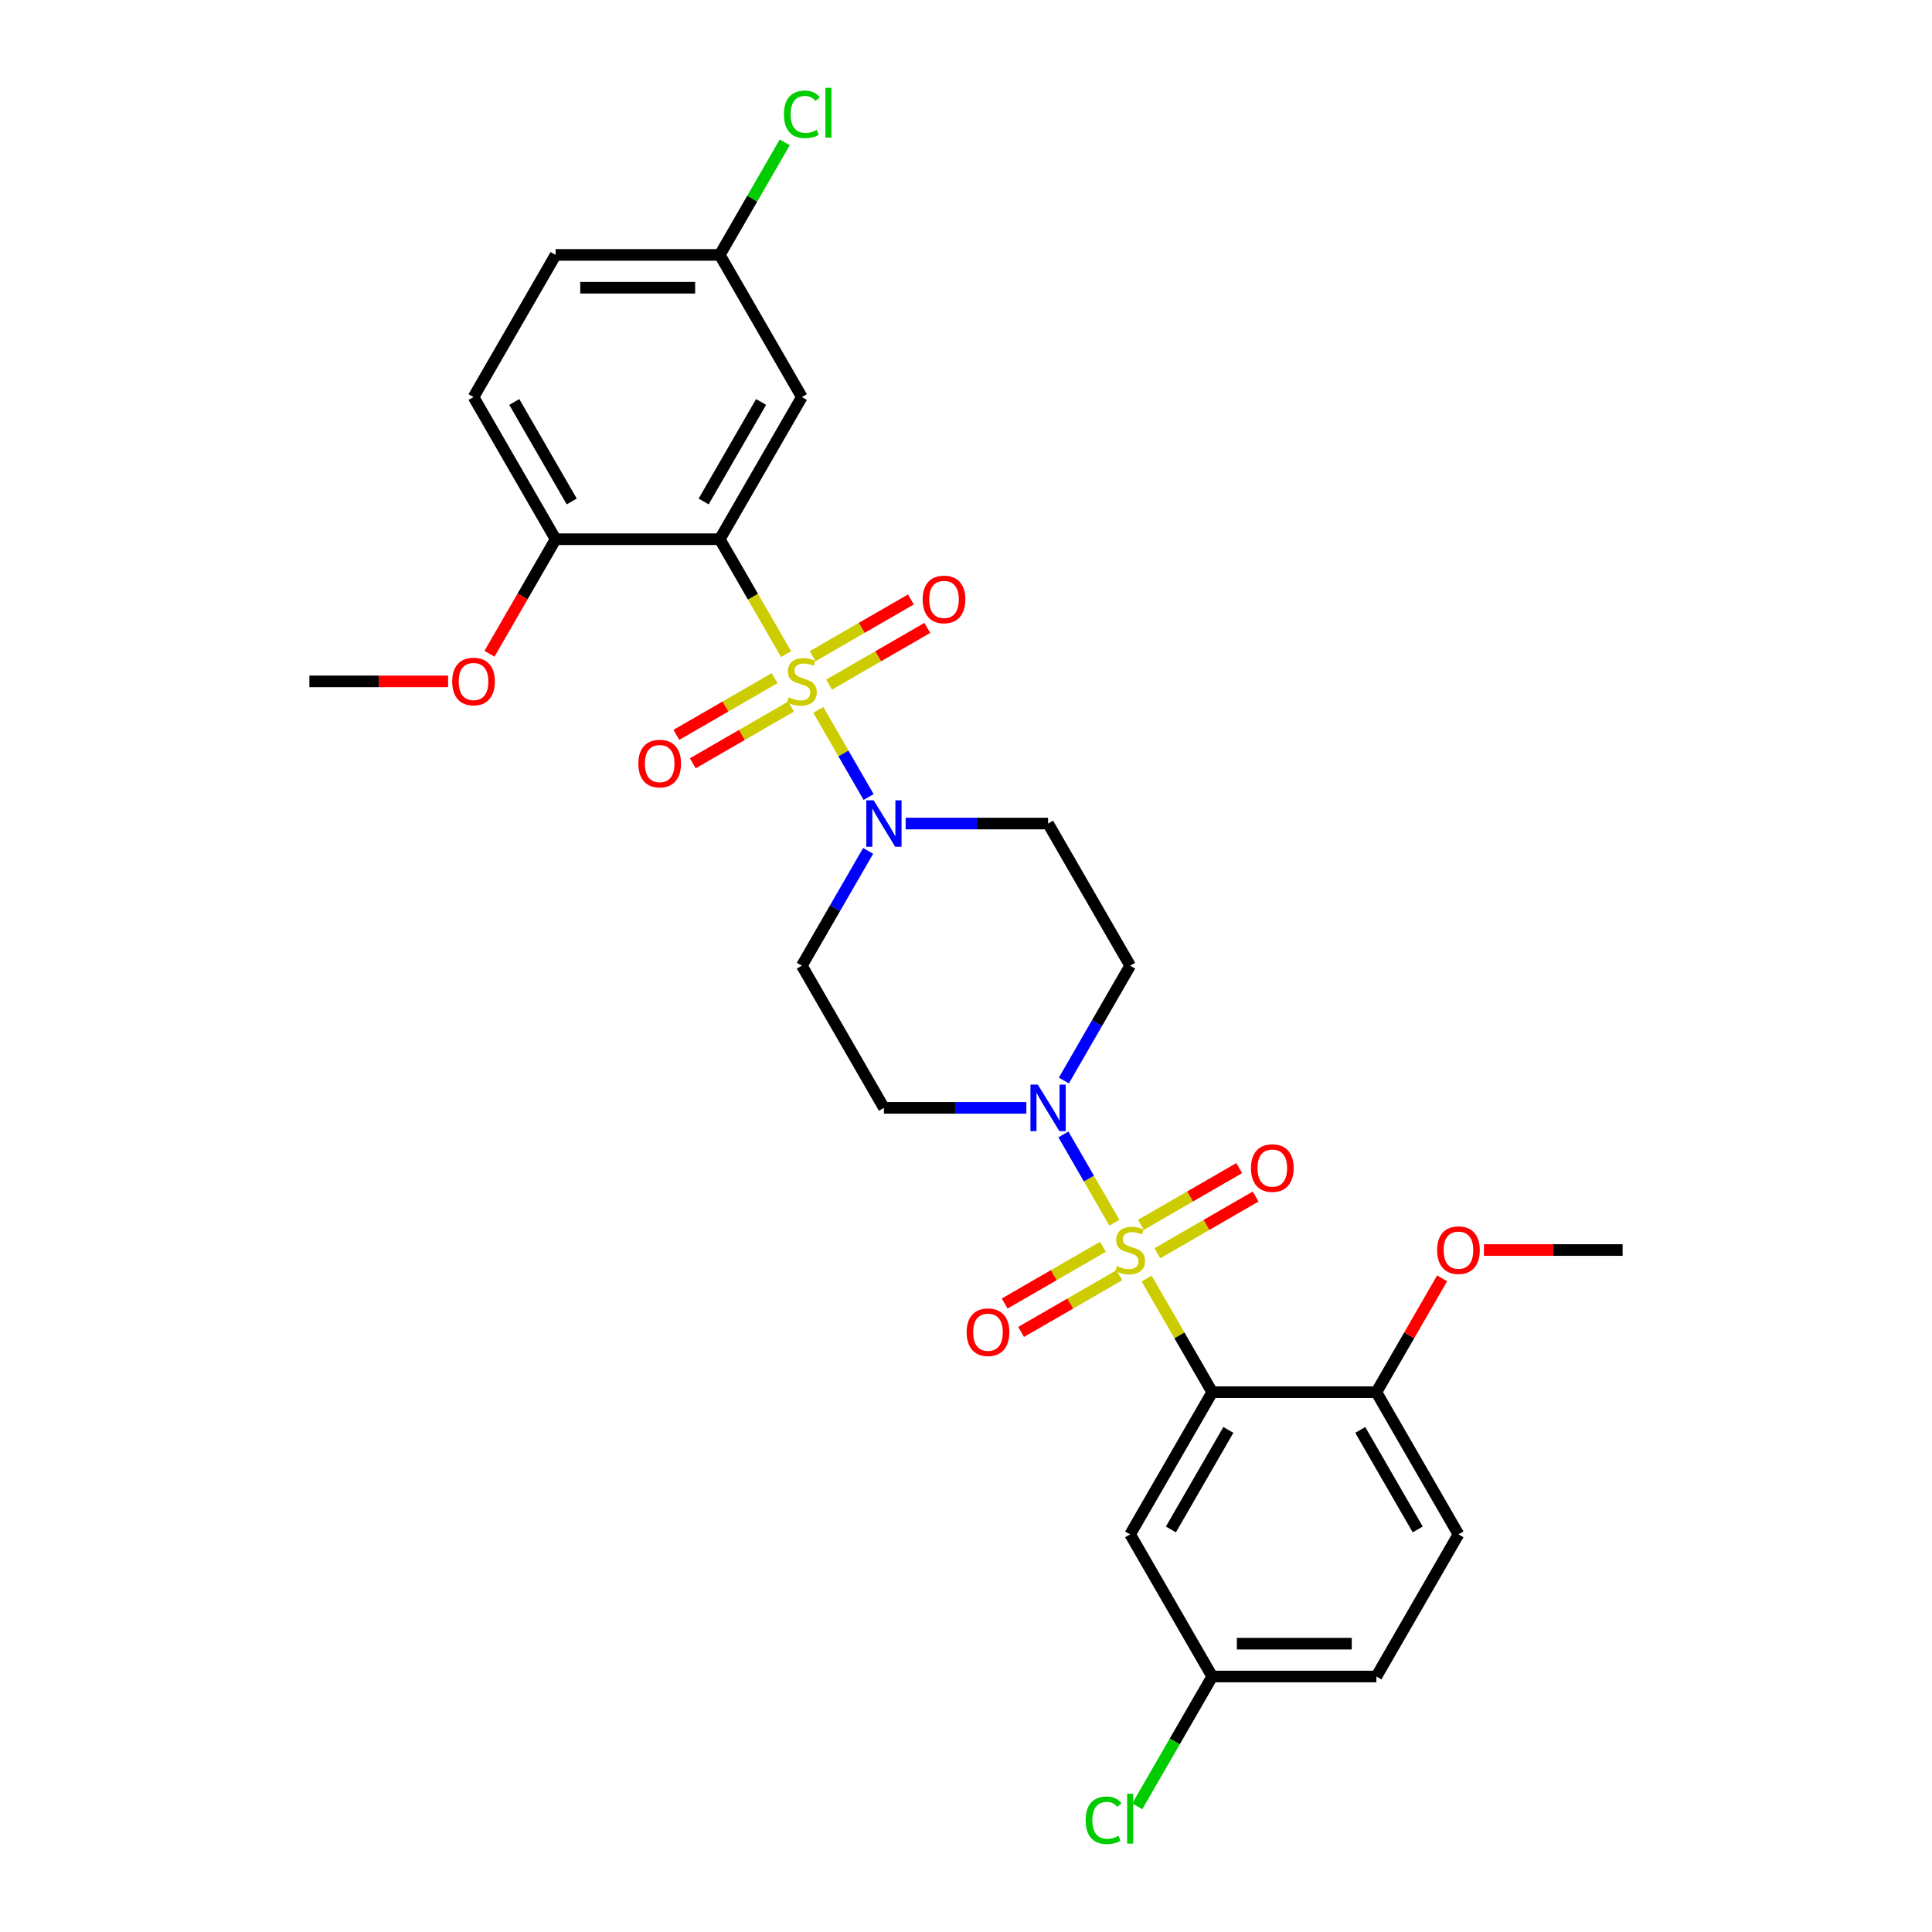 <?xml version='1.0' encoding='iso-8859-1'?>
<svg version='1.1' baseProfile='full'
              xmlns='http://www.w3.org/2000/svg'
                      xmlns:rdkit='http://www.rdkit.org/xml'
                      xmlns:xlink='http://www.w3.org/1999/xlink'
                  xml:space='preserve'
width='1000px' height='1000px' viewBox='0 0 1000 1000'>
<!-- END OF HEADER -->
<rect style='opacity:1.0;fill:#FFFFFF;stroke:none' width='1000' height='1000' x='0' y='0'> </rect>
<path class='bond-1' d='M 406.881,338.561 L 389.716,308.83' style='fill:none;fill-rule:evenodd;stroke:#CCCC00;stroke-width:6px;stroke-linecap:butt;stroke-linejoin:miter;stroke-opacity:1' />
<path class='bond-1' d='M 389.716,308.83 L 372.551,279.1' style='fill:none;fill-rule:evenodd;stroke:#000000;stroke-width:6px;stroke-linecap:butt;stroke-linejoin:miter;stroke-opacity:1' />
<path class='bond-3' d='M 423.56,367.449 L 436.575,389.992' style='fill:none;fill-rule:evenodd;stroke:#CCCC00;stroke-width:6px;stroke-linecap:butt;stroke-linejoin:miter;stroke-opacity:1' />
<path class='bond-3' d='M 436.575,389.992 L 449.591,412.536' style='fill:none;fill-rule:evenodd;stroke:#0000FF;stroke-width:6px;stroke-linecap:butt;stroke-linejoin:miter;stroke-opacity:1' />
<path class='bond-7' d='M 429.122,354.36 L 454.55,339.678' style='fill:none;fill-rule:evenodd;stroke:#CCCC00;stroke-width:6px;stroke-linecap:butt;stroke-linejoin:miter;stroke-opacity:1' />
<path class='bond-7' d='M 454.55,339.678 L 479.979,324.997' style='fill:none;fill-rule:evenodd;stroke:#FF0000;stroke-width:6px;stroke-linecap:butt;stroke-linejoin:miter;stroke-opacity:1' />
<path class='bond-7' d='M 420.625,339.643 L 446.054,324.962' style='fill:none;fill-rule:evenodd;stroke:#CCCC00;stroke-width:6px;stroke-linecap:butt;stroke-linejoin:miter;stroke-opacity:1' />
<path class='bond-7' d='M 446.054,324.962 L 471.483,310.281' style='fill:none;fill-rule:evenodd;stroke:#FF0000;stroke-width:6px;stroke-linecap:butt;stroke-linejoin:miter;stroke-opacity:1' />
<path class='bond-10' d='M 400.947,351.004 L 375.518,365.686' style='fill:none;fill-rule:evenodd;stroke:#CCCC00;stroke-width:6px;stroke-linecap:butt;stroke-linejoin:miter;stroke-opacity:1' />
<path class='bond-10' d='M 375.518,365.686 L 350.089,380.367' style='fill:none;fill-rule:evenodd;stroke:#FF0000;stroke-width:6px;stroke-linecap:butt;stroke-linejoin:miter;stroke-opacity:1' />
<path class='bond-10' d='M 409.444,365.721 L 384.015,380.402' style='fill:none;fill-rule:evenodd;stroke:#CCCC00;stroke-width:6px;stroke-linecap:butt;stroke-linejoin:miter;stroke-opacity:1' />
<path class='bond-10' d='M 384.015,380.402 L 358.586,395.084' style='fill:none;fill-rule:evenodd;stroke:#FF0000;stroke-width:6px;stroke-linecap:butt;stroke-linejoin:miter;stroke-opacity:1' />
<path class='bond-0' d='M 576.813,632.891 L 563.616,610.034' style='fill:none;fill-rule:evenodd;stroke:#CCCC00;stroke-width:6px;stroke-linecap:butt;stroke-linejoin:miter;stroke-opacity:1' />
<path class='bond-0' d='M 563.616,610.034 L 550.42,587.177' style='fill:none;fill-rule:evenodd;stroke:#0000FF;stroke-width:6px;stroke-linecap:butt;stroke-linejoin:miter;stroke-opacity:1' />
<path class='bond-2' d='M 593.491,661.779 L 610.47,691.187' style='fill:none;fill-rule:evenodd;stroke:#CCCC00;stroke-width:6px;stroke-linecap:butt;stroke-linejoin:miter;stroke-opacity:1' />
<path class='bond-2' d='M 610.47,691.187 L 627.449,720.594' style='fill:none;fill-rule:evenodd;stroke:#000000;stroke-width:6px;stroke-linecap:butt;stroke-linejoin:miter;stroke-opacity:1' />
<path class='bond-8' d='M 599.053,648.69 L 624.482,634.008' style='fill:none;fill-rule:evenodd;stroke:#CCCC00;stroke-width:6px;stroke-linecap:butt;stroke-linejoin:miter;stroke-opacity:1' />
<path class='bond-8' d='M 624.482,634.008 L 649.911,619.327' style='fill:none;fill-rule:evenodd;stroke:#FF0000;stroke-width:6px;stroke-linecap:butt;stroke-linejoin:miter;stroke-opacity:1' />
<path class='bond-8' d='M 590.556,633.973 L 615.985,619.292' style='fill:none;fill-rule:evenodd;stroke:#CCCC00;stroke-width:6px;stroke-linecap:butt;stroke-linejoin:miter;stroke-opacity:1' />
<path class='bond-8' d='M 615.985,619.292 L 641.414,604.61' style='fill:none;fill-rule:evenodd;stroke:#FF0000;stroke-width:6px;stroke-linecap:butt;stroke-linejoin:miter;stroke-opacity:1' />
<path class='bond-9' d='M 570.878,645.334 L 545.45,660.016' style='fill:none;fill-rule:evenodd;stroke:#CCCC00;stroke-width:6px;stroke-linecap:butt;stroke-linejoin:miter;stroke-opacity:1' />
<path class='bond-9' d='M 545.45,660.016 L 520.021,674.697' style='fill:none;fill-rule:evenodd;stroke:#FF0000;stroke-width:6px;stroke-linecap:butt;stroke-linejoin:miter;stroke-opacity:1' />
<path class='bond-9' d='M 579.375,660.051 L 553.946,674.732' style='fill:none;fill-rule:evenodd;stroke:#CCCC00;stroke-width:6px;stroke-linecap:butt;stroke-linejoin:miter;stroke-opacity:1' />
<path class='bond-9' d='M 553.946,674.732 L 528.517,689.414' style='fill:none;fill-rule:evenodd;stroke:#FF0000;stroke-width:6px;stroke-linecap:butt;stroke-linejoin:miter;stroke-opacity:1' />
<path class='bond-5' d='M 372.551,279.1 L 415.034,205.517' style='fill:none;fill-rule:evenodd;stroke:#000000;stroke-width:6px;stroke-linecap:butt;stroke-linejoin:miter;stroke-opacity:1' />
<path class='bond-5' d='M 364.207,259.566 L 393.945,208.058' style='fill:none;fill-rule:evenodd;stroke:#000000;stroke-width:6px;stroke-linecap:butt;stroke-linejoin:miter;stroke-opacity:1' />
<path class='bond-16' d='M 372.551,279.1 L 287.586,279.1' style='fill:none;fill-rule:evenodd;stroke:#000000;stroke-width:6px;stroke-linecap:butt;stroke-linejoin:miter;stroke-opacity:1' />
<path class='bond-6' d='M 627.449,720.594 L 584.966,794.177' style='fill:none;fill-rule:evenodd;stroke:#000000;stroke-width:6px;stroke-linecap:butt;stroke-linejoin:miter;stroke-opacity:1' />
<path class='bond-6' d='M 635.793,740.128 L 606.055,791.636' style='fill:none;fill-rule:evenodd;stroke:#000000;stroke-width:6px;stroke-linecap:butt;stroke-linejoin:miter;stroke-opacity:1' />
<path class='bond-15' d='M 627.449,720.594 L 712.414,720.594' style='fill:none;fill-rule:evenodd;stroke:#000000;stroke-width:6px;stroke-linecap:butt;stroke-linejoin:miter;stroke-opacity:1' />
<path class='bond-13' d='M 449.345,440.42 L 432.189,470.133' style='fill:none;fill-rule:evenodd;stroke:#0000FF;stroke-width:6px;stroke-linecap:butt;stroke-linejoin:miter;stroke-opacity:1' />
<path class='bond-13' d='M 432.189,470.133 L 415.034,499.847' style='fill:none;fill-rule:evenodd;stroke:#000000;stroke-width:6px;stroke-linecap:butt;stroke-linejoin:miter;stroke-opacity:1' />
<path class='bond-14' d='M 468.767,426.265 L 505.625,426.265' style='fill:none;fill-rule:evenodd;stroke:#0000FF;stroke-width:6px;stroke-linecap:butt;stroke-linejoin:miter;stroke-opacity:1' />
<path class='bond-14' d='M 505.625,426.265 L 542.483,426.265' style='fill:none;fill-rule:evenodd;stroke:#000000;stroke-width:6px;stroke-linecap:butt;stroke-linejoin:miter;stroke-opacity:1' />
<path class='bond-4' d='M 550.655,559.274 L 567.811,529.561' style='fill:none;fill-rule:evenodd;stroke:#0000FF;stroke-width:6px;stroke-linecap:butt;stroke-linejoin:miter;stroke-opacity:1' />
<path class='bond-4' d='M 567.811,529.561 L 584.966,499.847' style='fill:none;fill-rule:evenodd;stroke:#000000;stroke-width:6px;stroke-linecap:butt;stroke-linejoin:miter;stroke-opacity:1' />
<path class='bond-29' d='M 531.233,573.43 L 494.375,573.43' style='fill:none;fill-rule:evenodd;stroke:#0000FF;stroke-width:6px;stroke-linecap:butt;stroke-linejoin:miter;stroke-opacity:1' />
<path class='bond-29' d='M 494.375,573.43 L 457.517,573.43' style='fill:none;fill-rule:evenodd;stroke:#000000;stroke-width:6px;stroke-linecap:butt;stroke-linejoin:miter;stroke-opacity:1' />
<path class='bond-19' d='M 415.034,205.517 L 372.551,131.935' style='fill:none;fill-rule:evenodd;stroke:#000000;stroke-width:6px;stroke-linecap:butt;stroke-linejoin:miter;stroke-opacity:1' />
<path class='bond-20' d='M 584.966,794.177 L 627.449,867.759' style='fill:none;fill-rule:evenodd;stroke:#000000;stroke-width:6px;stroke-linecap:butt;stroke-linejoin:miter;stroke-opacity:1' />
<path class='bond-11' d='M 457.517,573.43 L 415.034,499.847' style='fill:none;fill-rule:evenodd;stroke:#000000;stroke-width:6px;stroke-linecap:butt;stroke-linejoin:miter;stroke-opacity:1' />
<path class='bond-12' d='M 584.966,499.847 L 542.483,426.265' style='fill:none;fill-rule:evenodd;stroke:#000000;stroke-width:6px;stroke-linecap:butt;stroke-linejoin:miter;stroke-opacity:1' />
<path class='bond-18' d='M 712.414,720.594 L 754.897,794.177' style='fill:none;fill-rule:evenodd;stroke:#000000;stroke-width:6px;stroke-linecap:butt;stroke-linejoin:miter;stroke-opacity:1' />
<path class='bond-18' d='M 704.07,740.128 L 733.808,791.636' style='fill:none;fill-rule:evenodd;stroke:#000000;stroke-width:6px;stroke-linecap:butt;stroke-linejoin:miter;stroke-opacity:1' />
<path class='bond-25' d='M 712.414,720.594 L 729.422,691.136' style='fill:none;fill-rule:evenodd;stroke:#000000;stroke-width:6px;stroke-linecap:butt;stroke-linejoin:miter;stroke-opacity:1' />
<path class='bond-25' d='M 729.422,691.136 L 746.43,661.677' style='fill:none;fill-rule:evenodd;stroke:#FF0000;stroke-width:6px;stroke-linecap:butt;stroke-linejoin:miter;stroke-opacity:1' />
<path class='bond-17' d='M 287.586,279.1 L 245.103,205.517' style='fill:none;fill-rule:evenodd;stroke:#000000;stroke-width:6px;stroke-linecap:butt;stroke-linejoin:miter;stroke-opacity:1' />
<path class='bond-17' d='M 295.93,259.566 L 266.192,208.058' style='fill:none;fill-rule:evenodd;stroke:#000000;stroke-width:6px;stroke-linecap:butt;stroke-linejoin:miter;stroke-opacity:1' />
<path class='bond-26' d='M 287.586,279.1 L 270.47,308.745' style='fill:none;fill-rule:evenodd;stroke:#000000;stroke-width:6px;stroke-linecap:butt;stroke-linejoin:miter;stroke-opacity:1' />
<path class='bond-26' d='M 270.47,308.745 L 253.354,338.391' style='fill:none;fill-rule:evenodd;stroke:#FF0000;stroke-width:6px;stroke-linecap:butt;stroke-linejoin:miter;stroke-opacity:1' />
<path class='bond-21' d='M 245.103,205.517 L 287.586,131.935' style='fill:none;fill-rule:evenodd;stroke:#000000;stroke-width:6px;stroke-linecap:butt;stroke-linejoin:miter;stroke-opacity:1' />
<path class='bond-22' d='M 754.897,794.177 L 712.414,867.759' style='fill:none;fill-rule:evenodd;stroke:#000000;stroke-width:6px;stroke-linecap:butt;stroke-linejoin:miter;stroke-opacity:1' />
<path class='bond-23' d='M 372.551,131.935 L 389.368,102.807' style='fill:none;fill-rule:evenodd;stroke:#000000;stroke-width:6px;stroke-linecap:butt;stroke-linejoin:miter;stroke-opacity:1' />
<path class='bond-23' d='M 389.368,102.807 L 406.185,73.68' style='fill:none;fill-rule:evenodd;stroke:#00CC00;stroke-width:6px;stroke-linecap:butt;stroke-linejoin:miter;stroke-opacity:1' />
<path class='bond-30' d='M 372.551,131.935 L 287.586,131.935' style='fill:none;fill-rule:evenodd;stroke:#000000;stroke-width:6px;stroke-linecap:butt;stroke-linejoin:miter;stroke-opacity:1' />
<path class='bond-30' d='M 359.807,148.928 L 300.331,148.928' style='fill:none;fill-rule:evenodd;stroke:#000000;stroke-width:6px;stroke-linecap:butt;stroke-linejoin:miter;stroke-opacity:1' />
<path class='bond-24' d='M 627.449,867.759 L 608.051,901.357' style='fill:none;fill-rule:evenodd;stroke:#000000;stroke-width:6px;stroke-linecap:butt;stroke-linejoin:miter;stroke-opacity:1' />
<path class='bond-24' d='M 608.051,901.357 L 588.653,934.955' style='fill:none;fill-rule:evenodd;stroke:#00CC00;stroke-width:6px;stroke-linecap:butt;stroke-linejoin:miter;stroke-opacity:1' />
<path class='bond-31' d='M 627.449,867.759 L 712.414,867.759' style='fill:none;fill-rule:evenodd;stroke:#000000;stroke-width:6px;stroke-linecap:butt;stroke-linejoin:miter;stroke-opacity:1' />
<path class='bond-31' d='M 640.193,850.766 L 699.669,850.766' style='fill:none;fill-rule:evenodd;stroke:#000000;stroke-width:6px;stroke-linecap:butt;stroke-linejoin:miter;stroke-opacity:1' />
<path class='bond-27' d='M 768.067,647.012 L 803.965,647.012' style='fill:none;fill-rule:evenodd;stroke:#FF0000;stroke-width:6px;stroke-linecap:butt;stroke-linejoin:miter;stroke-opacity:1' />
<path class='bond-27' d='M 803.965,647.012 L 839.863,647.012' style='fill:none;fill-rule:evenodd;stroke:#000000;stroke-width:6px;stroke-linecap:butt;stroke-linejoin:miter;stroke-opacity:1' />
<path class='bond-28' d='M 231.933,352.682 L 196.035,352.682' style='fill:none;fill-rule:evenodd;stroke:#FF0000;stroke-width:6px;stroke-linecap:butt;stroke-linejoin:miter;stroke-opacity:1' />
<path class='bond-28' d='M 196.035,352.682 L 160.137,352.682' style='fill:none;fill-rule:evenodd;stroke:#000000;stroke-width:6px;stroke-linecap:butt;stroke-linejoin:miter;stroke-opacity:1' />
<path  class='atom-0' d='M 408.237 360.941
Q 408.509 361.043, 409.63 361.519
Q 410.752 361.994, 411.976 362.3
Q 413.233 362.572, 414.457 362.572
Q 416.734 362.572, 418.059 361.485
Q 419.385 360.363, 419.385 358.426
Q 419.385 357.1, 418.705 356.285
Q 418.059 355.469, 417.039 355.027
Q 416.02 354.585, 414.321 354.076
Q 412.179 353.43, 410.888 352.818
Q 409.63 352.206, 408.713 350.915
Q 407.829 349.623, 407.829 347.448
Q 407.829 344.423, 409.868 342.554
Q 411.942 340.685, 416.02 340.685
Q 418.807 340.685, 421.968 342.01
L 421.186 344.627
Q 418.297 343.438, 416.122 343.438
Q 413.777 343.438, 412.485 344.423
Q 411.194 345.375, 411.228 347.04
Q 411.228 348.332, 411.874 349.114
Q 412.553 349.895, 413.505 350.337
Q 414.491 350.779, 416.122 351.289
Q 418.297 351.968, 419.588 352.648
Q 420.88 353.328, 421.798 354.721
Q 422.749 356.081, 422.749 358.426
Q 422.749 361.756, 420.506 363.558
Q 418.297 365.325, 414.592 365.325
Q 412.451 365.325, 410.82 364.849
Q 409.223 364.407, 407.319 363.626
L 408.237 360.941
' fill='#CCCC00'/>
<path  class='atom-1' d='M 578.168 655.271
Q 578.44 655.373, 579.562 655.848
Q 580.683 656.324, 581.907 656.63
Q 583.164 656.902, 584.388 656.902
Q 586.665 656.902, 587.99 655.814
Q 589.316 654.693, 589.316 652.756
Q 589.316 651.43, 588.636 650.615
Q 587.99 649.799, 586.971 649.357
Q 585.951 648.915, 584.252 648.405
Q 582.111 647.76, 580.819 647.148
Q 579.562 646.536, 578.644 645.245
Q 577.761 643.953, 577.761 641.778
Q 577.761 638.753, 579.8 636.884
Q 581.873 635.015, 585.951 635.015
Q 588.738 635.015, 591.899 636.34
L 591.117 638.957
Q 588.228 637.768, 586.053 637.768
Q 583.708 637.768, 582.417 638.753
Q 581.125 639.705, 581.159 641.37
Q 581.159 642.662, 581.805 643.443
Q 582.485 644.225, 583.436 644.667
Q 584.422 645.109, 586.053 645.619
Q 588.228 646.298, 589.52 646.978
Q 590.811 647.658, 591.729 649.051
Q 592.681 650.411, 592.681 652.756
Q 592.681 656.086, 590.437 657.888
Q 588.228 659.655, 584.524 659.655
Q 582.383 659.655, 580.751 659.179
Q 579.154 658.737, 577.251 657.956
L 578.168 655.271
' fill='#CCCC00'/>
<path  class='atom-4' d='M 452.198 414.233
L 460.083 426.978
Q 460.865 428.236, 462.122 430.513
Q 463.38 432.79, 463.448 432.926
L 463.448 414.233
L 466.642 414.233
L 466.642 438.296
L 463.346 438.296
L 454.883 424.361
Q 453.898 422.73, 452.844 420.861
Q 451.824 418.992, 451.519 418.414
L 451.519 438.296
L 448.392 438.296
L 448.392 414.233
L 452.198 414.233
' fill='#0000FF'/>
<path  class='atom-5' d='M 537.164 561.398
L 545.049 574.143
Q 545.83 575.401, 547.088 577.678
Q 548.345 579.955, 548.413 580.091
L 548.413 561.398
L 551.608 561.398
L 551.608 585.461
L 548.311 585.461
L 539.849 571.526
Q 538.863 569.895, 537.81 568.026
Q 536.79 566.156, 536.484 565.579
L 536.484 585.461
L 533.358 585.461
L 533.358 561.398
L 537.164 561.398
' fill='#0000FF'/>
<path  class='atom-8' d='M 477.571 310.267
Q 477.571 304.49, 480.426 301.261
Q 483.281 298.032, 488.617 298.032
Q 493.953 298.032, 496.807 301.261
Q 499.662 304.49, 499.662 310.267
Q 499.662 316.113, 496.773 319.444
Q 493.885 322.74, 488.617 322.74
Q 483.315 322.74, 480.426 319.444
Q 477.571 316.147, 477.571 310.267
M 488.617 320.021
Q 492.287 320.021, 494.258 317.574
Q 496.264 315.093, 496.264 310.267
Q 496.264 305.543, 494.258 303.164
Q 492.287 300.751, 488.617 300.751
Q 484.946 300.751, 482.941 303.13
Q 480.97 305.509, 480.97 310.267
Q 480.97 315.127, 482.941 317.574
Q 484.946 320.021, 488.617 320.021
' fill='#FF0000'/>
<path  class='atom-9' d='M 647.503 604.597
Q 647.503 598.819, 650.357 595.591
Q 653.212 592.362, 658.548 592.362
Q 663.884 592.362, 666.739 595.591
Q 669.594 598.819, 669.594 604.597
Q 669.594 610.443, 666.705 613.773
Q 663.816 617.07, 658.548 617.07
Q 653.246 617.07, 650.357 613.773
Q 647.503 610.477, 647.503 604.597
M 658.548 614.351
Q 662.219 614.351, 664.19 611.904
Q 666.195 609.423, 666.195 604.597
Q 666.195 599.873, 664.19 597.494
Q 662.219 595.081, 658.548 595.081
Q 654.878 595.081, 652.872 597.46
Q 650.901 599.839, 650.901 604.597
Q 650.901 609.457, 652.872 611.904
Q 654.878 614.351, 658.548 614.351
' fill='#FF0000'/>
<path  class='atom-10' d='M 500.338 689.563
Q 500.338 683.785, 503.193 680.556
Q 506.047 677.328, 511.383 677.328
Q 516.719 677.328, 519.574 680.556
Q 522.429 683.785, 522.429 689.563
Q 522.429 695.408, 519.54 698.739
Q 516.651 702.036, 511.383 702.036
Q 506.081 702.036, 503.193 698.739
Q 500.338 695.442, 500.338 689.563
M 511.383 699.317
Q 515.054 699.317, 517.025 696.87
Q 519.03 694.389, 519.03 689.563
Q 519.03 684.839, 517.025 682.46
Q 515.054 680.047, 511.383 680.047
Q 507.713 680.047, 505.708 682.426
Q 503.736 684.805, 503.736 689.563
Q 503.736 694.423, 505.708 696.87
Q 507.713 699.317, 511.383 699.317
' fill='#FF0000'/>
<path  class='atom-11' d='M 330.406 395.233
Q 330.406 389.455, 333.261 386.227
Q 336.116 382.998, 341.452 382.998
Q 346.788 382.998, 349.643 386.227
Q 352.497 389.455, 352.497 395.233
Q 352.497 401.079, 349.609 404.409
Q 346.72 407.706, 341.452 407.706
Q 336.15 407.706, 333.261 404.409
Q 330.406 401.113, 330.406 395.233
M 341.452 404.987
Q 345.122 404.987, 347.094 402.54
Q 349.099 400.059, 349.099 395.233
Q 349.099 390.509, 347.094 388.13
Q 345.122 385.717, 341.452 385.717
Q 337.781 385.717, 335.776 388.096
Q 333.805 390.475, 333.805 395.233
Q 333.805 400.093, 335.776 402.54
Q 337.781 404.987, 341.452 404.987
' fill='#FF0000'/>
<path  class='atom-24' d='M 405.756 59.185
Q 405.756 53.203, 408.543 50.077
Q 411.364 46.916, 416.7 46.916
Q 421.662 46.916, 424.313 50.416
L 422.069 52.252
Q 420.132 49.703, 416.7 49.703
Q 413.063 49.703, 411.126 52.15
Q 409.223 54.563, 409.223 59.185
Q 409.223 63.943, 411.194 66.39
Q 413.199 68.837, 417.073 68.837
Q 419.724 68.837, 422.817 67.24
L 423.769 69.789
Q 422.511 70.604, 420.608 71.08
Q 418.705 71.556, 416.598 71.556
Q 411.364 71.556, 408.543 68.361
Q 405.756 65.167, 405.756 59.185
' fill='#00CC00'/>
<path  class='atom-24' d='M 427.235 45.455
L 430.362 45.455
L 430.362 71.25
L 427.235 71.25
L 427.235 45.455
' fill='#00CC00'/>
<path  class='atom-25' d='M 561.923 942.174
Q 561.923 936.193, 564.71 933.066
Q 567.531 929.905, 572.867 929.905
Q 577.829 929.905, 580.48 933.406
L 578.236 935.241
Q 576.299 932.692, 572.867 932.692
Q 569.23 932.692, 567.293 935.139
Q 565.39 937.552, 565.39 942.174
Q 565.39 946.933, 567.361 949.38
Q 569.366 951.827, 573.24 951.827
Q 575.891 951.827, 578.984 950.229
L 579.936 952.778
Q 578.678 953.594, 576.775 954.07
Q 574.872 954.545, 572.765 954.545
Q 567.531 954.545, 564.71 951.351
Q 561.923 948.156, 561.923 942.174
' fill='#00CC00'/>
<path  class='atom-25' d='M 583.402 928.444
L 586.529 928.444
L 586.529 954.24
L 583.402 954.24
L 583.402 928.444
' fill='#00CC00'/>
<path  class='atom-26' d='M 743.852 647.08
Q 743.852 641.302, 746.706 638.074
Q 749.561 634.845, 754.897 634.845
Q 760.233 634.845, 763.088 638.074
Q 765.943 641.302, 765.943 647.08
Q 765.943 652.926, 763.054 656.256
Q 760.165 659.553, 754.897 659.553
Q 749.595 659.553, 746.706 656.256
Q 743.852 652.96, 743.852 647.08
M 754.897 656.834
Q 758.568 656.834, 760.539 654.387
Q 762.544 651.906, 762.544 647.08
Q 762.544 642.356, 760.539 639.977
Q 758.568 637.564, 754.897 637.564
Q 751.227 637.564, 749.221 639.943
Q 747.25 642.322, 747.25 647.08
Q 747.25 651.94, 749.221 654.387
Q 751.227 656.834, 754.897 656.834
' fill='#FF0000'/>
<path  class='atom-27' d='M 234.057 352.75
Q 234.057 346.972, 236.912 343.744
Q 239.767 340.515, 245.103 340.515
Q 250.439 340.515, 253.294 343.744
Q 256.148 346.972, 256.148 352.75
Q 256.148 358.596, 253.26 361.926
Q 250.371 365.223, 245.103 365.223
Q 239.801 365.223, 236.912 361.926
Q 234.057 358.63, 234.057 352.75
M 245.103 362.504
Q 248.773 362.504, 250.745 360.057
Q 252.75 357.576, 252.75 352.75
Q 252.75 348.026, 250.745 345.647
Q 248.773 343.234, 245.103 343.234
Q 241.432 343.234, 239.427 345.613
Q 237.456 347.992, 237.456 352.75
Q 237.456 357.61, 239.427 360.057
Q 241.432 362.504, 245.103 362.504
' fill='#FF0000'/>
</svg>
